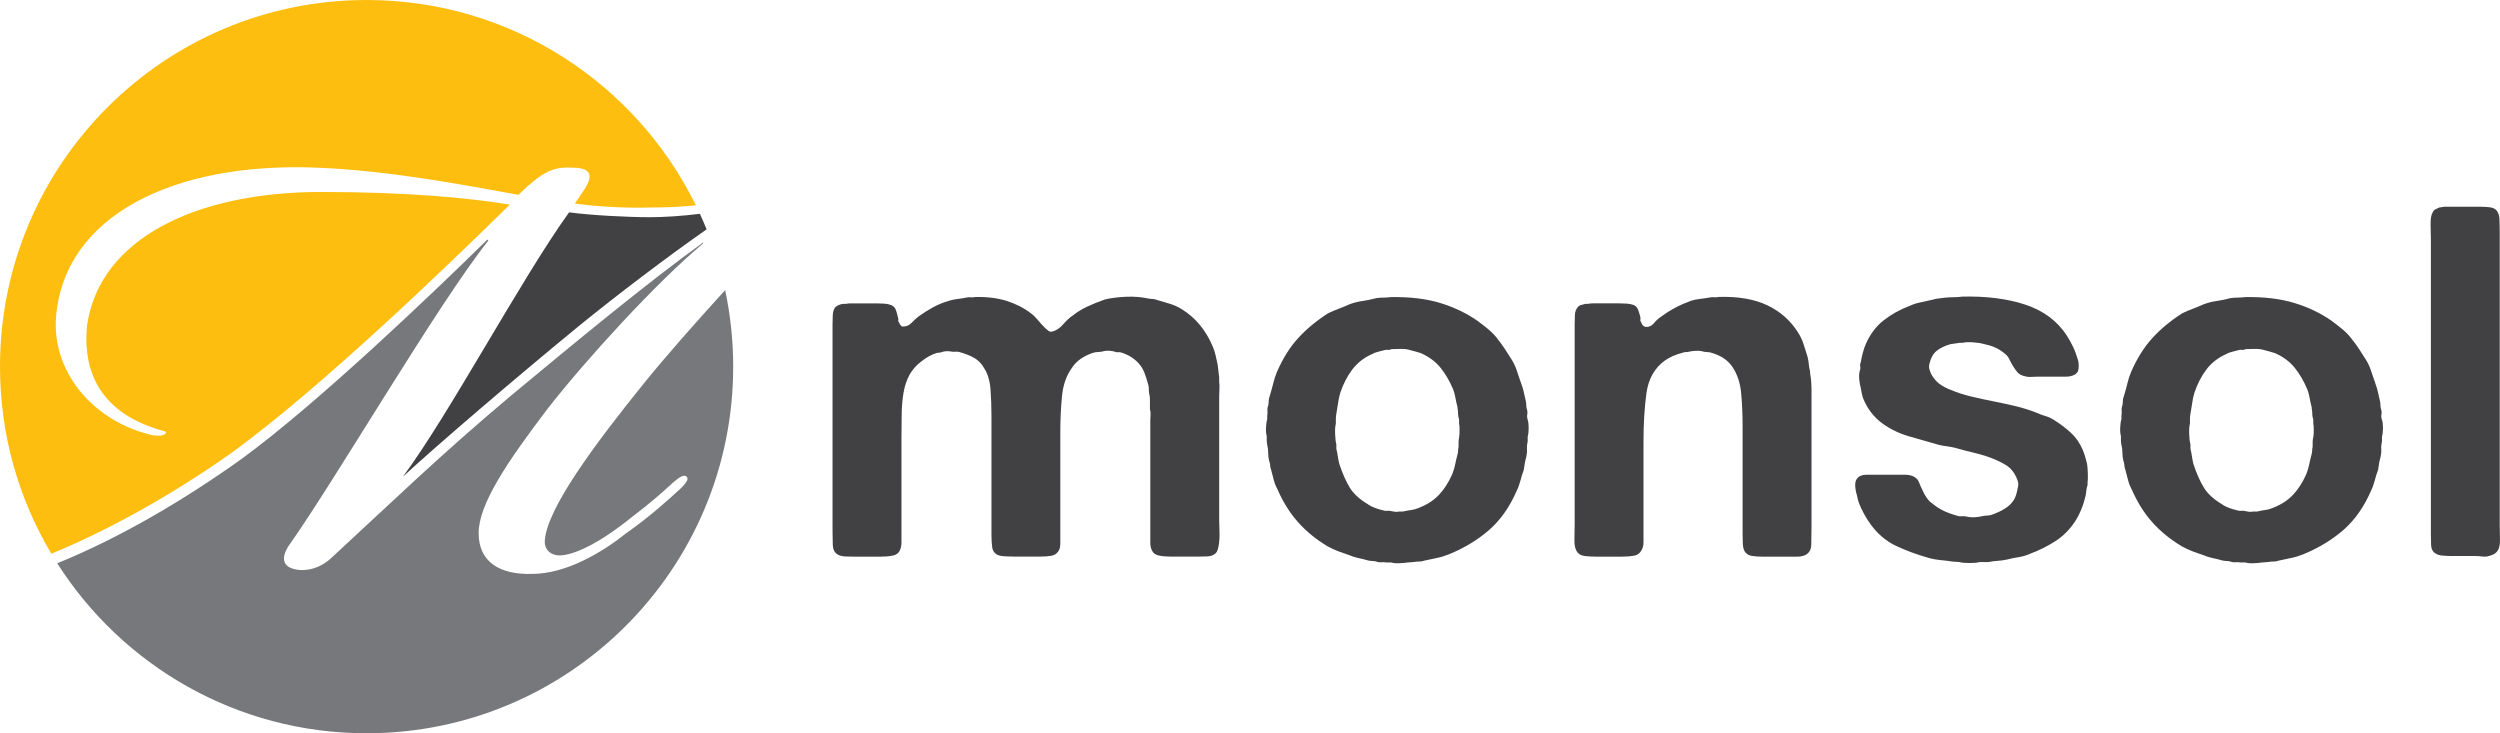 <?xml version="1.0" encoding="UTF-8"?>
<svg id="Laag_1" data-name="Laag 1" xmlns="http://www.w3.org/2000/svg" viewBox="0 0 621.07 182.16">
  <defs>
    <style>
      .cls-1 {
        fill: #febe10;
      }

      .cls-2 {
        fill: #414042;
      }

      .cls-3 {
        fill: #77787b;
      }
    </style>
  </defs>
  <path class="cls-2" d="m242.19,73.79c3-.08,5.64.25,7.92.97,2.28.73,4.27,1.75,5.97,3.05.65.48,1.24,1.06,1.77,1.71.53.65,1.12,1.3,1.77,1.95.16.16.42.38.79.67.36.29.75.35,1.16.18.89-.24,1.75-.83,2.56-1.76.81-.93,1.58-1.65,2.32-2.14,1.13-.89,2.35-1.65,3.65-2.25,1.3-.61,2.76-1.2,4.39-1.77.65-.16,1.44-.31,2.37-.43.93-.12,1.91-.2,2.93-.25,1.02-.04,1.99-.02,2.92.06.93.08,1.77.21,2.5.37.41.08.77.12,1.1.12s.69.08,1.09.24c1.14.33,2.23.65,3.29.98,1.05.33,2.03.77,2.92,1.34,3.41,2.11,5.97,5.2,7.67,9.27.32.73.57,1.48.73,2.25.16.78.32,1.52.49,2.25.08.57.14,1.1.19,1.58s.1.98.19,1.46v1.22c.08.49.1,1.06.06,1.71-.04.65-.06,1.26-.06,1.83v30.84c0,.65.02,1.41.06,2.26.04.86.04,1.67,0,2.44-.04.77-.14,1.5-.31,2.19-.16.69-.41,1.16-.73,1.4-.49.42-1.12.65-1.89.69-.78.04-1.61.06-2.51.06h-6.47c-1.14,0-2.16-.08-3.05-.25-.9-.16-1.51-.61-1.84-1.34-.25-.57-.37-1.19-.37-1.89v-30.41c0-.41.02-.85.06-1.34.04-.49-.01-.93-.15-1.34v-2.44c0-.49-.06-.97-.19-1.47-.06-.32-.09-.67-.09-1.03s-.03-.71-.1-1.04c-.33-1.22-.67-2.3-1.03-3.23-.37-.93-.92-1.77-1.64-2.5-1.14-1.14-2.52-1.96-4.14-2.44-.32-.08-.61-.1-.85-.06-.24.04-.53-.02-.85-.18-.32-.08-.71-.14-1.15-.18-.45-.04-.88-.02-1.28.06-.49.16-.98.24-1.46.24s-.97.08-1.46.24c-2.35.81-4.06,2.03-5.11,3.66-1.38,1.87-2.21,4.21-2.49,7.01-.28,2.8-.43,5.87-.43,9.2v27.55c0,.82-.19,1.46-.56,1.95-.41.57-1,.91-1.78,1.04-.77.12-1.65.18-2.63.18h-6.62c-.73,0-1.45-.02-2.14-.06-.7-.04-1.29-.14-1.78-.31-.82-.41-1.29-1.06-1.41-1.95-.12-.89-.18-1.91-.18-3.05v-29.5c0-2.36-.08-4.59-.24-6.7-.16-2.11-.69-3.86-1.58-5.24-.65-1.14-1.48-1.99-2.49-2.56-1.01-.57-2.25-1.06-3.71-1.46-.32-.08-.65-.1-.97-.06-.32.04-.69.02-1.09-.06-.89-.16-1.74-.08-2.55.24-.16,0-.33.02-.49.06-.16.04-.32.06-.48.06-1.3.41-2.55,1.1-3.77,2.07-1.3.97-2.29,2.09-2.98,3.35-.69,1.26-1.18,2.68-1.46,4.27-.28,1.58-.45,3.31-.49,5.18-.04,1.86-.06,3.9-.06,6.1v26.09c0,.73-.13,1.38-.38,1.95-.33.74-.94,1.18-1.83,1.35-.89.17-1.91.25-3.05.25h-6.35c-.82,0-1.61-.02-2.39-.05-.77-.04-1.4-.21-1.89-.51-.73-.45-1.12-1.22-1.17-2.32-.04-1.1-.06-2.26-.06-3.47v-51.32c0-.89.02-1.69.06-2.38.04-.69.21-1.28.51-1.77.41-.49,1.06-.81,1.96-.98h.74c.41-.08.84-.12,1.29-.12h6.31c.65,0,1.28.02,1.9.06.61.04,1.17.14,1.66.31.65.24,1.08.65,1.29,1.22.2.57.39,1.22.55,1.95.09.24.12.47.07.67-.05.2.02.38.21.55.07.25.16.43.27.55.11.12.24.26.38.43.98.08,1.79-.22,2.44-.91.65-.69,1.26-1.24,1.83-1.65,1.14-.81,2.29-1.55,3.47-2.19,1.18-.65,2.46-1.18,3.84-1.59.73-.24,1.46-.4,2.2-.48.73-.08,1.5-.21,2.31-.37.24-.08.61-.1,1.1-.06.48.04.81.02.98-.06"/>
  <path class="cls-2" d="m379.52,104.29c.17.48.24,1.18.24,2.07s-.08,1.58-.24,2.07v1.22c-.16.65-.22,1.3-.18,1.95.04.65-.02,1.3-.18,1.95-.16.57-.29,1.1-.36,1.58-.08.49-.17,1.02-.25,1.59-.33.89-.61,1.8-.85,2.74-.25.94-.57,1.81-.98,2.62-1.71,3.9-3.94,7.07-6.7,9.51-2.76,2.43-6.09,4.47-10,6.09-.98.4-1.97.71-2.99.92-1.01.2-2.05.42-3.11.66-.4.16-.85.24-1.34.24s-.94.04-1.34.12c-.25,0-.51.02-.79.06-.29.04-.55.06-.79.06-.41.08-1.06.14-1.95.18-.9.04-1.58-.02-2.07-.18h-1.21c-.41-.08-.84-.11-1.28-.06-.45.04-.87-.02-1.28-.19-.32-.08-.63-.12-.91-.12s-.63-.04-1.03-.12c-.81-.24-1.63-.44-2.44-.61-.82-.17-1.58-.4-2.32-.73-.98-.32-1.9-.65-2.75-.97-.85-.32-1.73-.73-2.62-1.22-2.84-1.71-5.28-3.69-7.31-5.97-2.03-2.28-3.74-5-5.12-8.17-.41-.73-.71-1.5-.92-2.31-.2-.81-.43-1.67-.67-2.56-.16-.41-.24-.77-.24-1.1s-.08-.69-.25-1.09c-.16-.65-.24-1.32-.24-2.01s-.08-1.36-.24-2.01c-.08-.41-.12-.77-.12-1.1v-1.1c-.16-.49-.22-1.18-.18-2.07.04-.89.14-1.58.3-2.07v-.85c.08-.41.1-.83.06-1.28-.04-.45.02-.87.19-1.28.08-.4.12-.79.12-1.16s.08-.75.24-1.16c.32-1.05.61-2.08.86-3.1.24-1.02.57-2.01.97-2.99,1.46-3.33,3.21-6.12,5.25-8.35,2.03-2.23,4.51-4.29,7.43-6.16.81-.4,1.66-.77,2.56-1.1.89-.33,1.79-.69,2.68-1.1,1.05-.41,2.15-.69,3.29-.85,1.13-.16,2.32-.41,3.53-.73.65-.08,1.26-.12,1.83-.12s1.14-.04,1.71-.12c4.71-.08,8.79.41,12.25,1.46,3.45,1.06,6.52,2.52,9.2,4.39.89.65,1.81,1.36,2.74,2.13.94.78,1.73,1.61,2.38,2.5.65.82,1.23,1.62,1.77,2.44.53.81,1.07,1.66,1.64,2.56.57.89,1.01,1.85,1.34,2.87.32,1.02.69,2.09,1.1,3.23.24.65.45,1.34.61,2.07.16.73.33,1.46.49,2.19.08.33.12.65.12.98s.04.65.12.97c.16.41.2.85.12,1.34-.08.49-.04.94.12,1.34m-17.06,4.39c.08-.41.12-.99.12-1.77s-.04-1.36-.12-1.76v-.97c-.16-.41-.25-.85-.25-1.34s-.04-.93-.12-1.34c0-.32-.04-.57-.12-.73-.16-.65-.31-1.32-.43-2.01-.12-.69-.3-1.36-.55-2.01-.89-2.11-1.95-3.92-3.17-5.42-1.22-1.5-2.85-2.7-4.87-3.6-.49-.16-.97-.3-1.46-.43-.49-.12-1.02-.26-1.59-.42-.65-.16-1.34-.22-2.07-.19-.73.04-1.46.06-2.19.06-.25.16-.53.22-.86.18-.32-.04-.61-.02-.85.06-.57.16-1.12.31-1.65.43-.52.12-.99.3-1.4.54-2.04.9-3.68,2.18-4.94,3.84-1.26,1.66-2.25,3.6-2.99,5.79-.24.82-.43,1.67-.55,2.56-.12.9-.27,1.79-.43,2.68-.08.41-.12.81-.12,1.22v1.22c-.16.57-.23,1.42-.18,2.56.04,1.14.14,1.99.3,2.56v1.1c.16.65.28,1.28.37,1.89.08.61.21,1.24.37,1.89.81,2.44,1.69,4.41,2.62,5.91.93,1.51,2.42,2.87,4.45,4.08.57.41,1.2.73,1.89.97.69.25,1.4.45,2.13.62.33.08.61.1.85.06.25-.04.53-.02.86.06.32.08.67.14,1.04.18.37.04.71.02,1.04-.06h.98c.65-.16,1.29-.28,1.95-.37.65-.08,1.26-.24,1.83-.49,2.11-.81,3.82-1.91,5.12-3.29,1.3-1.38,2.4-3.08,3.29-5.12.33-.81.57-1.62.73-2.44.16-.81.37-1.67.61-2.56.08-.32.12-.63.12-.91s.04-.59.12-.92v-1.15c0-.37.04-.75.13-1.16"/>
  <path class="cls-2" d="m426.85,73.77c4.88-.16,8.94.53,12.2,2.07,3.25,1.55,5.81,3.82,7.68,6.83.57.9,1.02,1.85,1.34,2.87.32,1.01.65,2.05.98,3.11.16.65.26,1.26.31,1.83.04.57.14,1.14.3,1.7,0,.49.03.81.09.98.19,1.14.28,2.31.28,3.53v34.13c0,1.55-.02,3.03-.06,4.45-.04,1.42-.63,2.33-1.78,2.74-.49.18-1.06.28-1.72.28h-8.58c-.98,0-1.86-.06-2.63-.18-.78-.12-1.37-.47-1.78-1.04-.3-.49-.47-1.12-.51-1.89-.04-.77-.06-1.6-.06-2.5v-26.7c0-3.01-.12-5.79-.36-8.34-.24-2.56-.98-4.74-2.19-6.53-1.14-1.63-2.8-2.76-5-3.41-.4-.16-.83-.24-1.28-.24s-.91-.08-1.4-.24c-.41-.08-.92-.1-1.53-.06-.61.04-1.07.1-1.4.18-.33.08-.61.12-.86.12s-.48.04-.73.12c-1.87.48-3.37,1.14-4.51,1.95-2.6,1.87-4.14,4.59-4.63,8.17-.49,3.57-.73,7.6-.73,12.07v24.86c0,.73-.12,1.34-.37,1.83-.41.89-1.06,1.42-1.95,1.58-.89.17-1.99.25-3.29.25h-6.1c-.89,0-1.79-.05-2.69-.14-.89-.09-1.54-.38-1.95-.87-.58-.73-.86-1.79-.81-3.17.04-1.38.06-2.68.06-3.9v-49.61c0-.89.03-1.71.06-2.44.04-.73.28-1.34.69-1.83.16-.24.43-.43.8-.55.37-.12.76-.22,1.16-.3h.61c.41-.08.83-.12,1.28-.12h6.41c.65,0,1.28.02,1.89.06.61.05,1.16.14,1.65.31.57.24.96.61,1.16,1.1.2.49.38,1.06.55,1.71.1.33.12.61.07.85-.05.24.03.49.21.73.16.41.3.65.41.73.12.08.29.2.53.36.89.08,1.63-.22,2.2-.91.57-.69,1.18-1.24,1.83-1.65,2.19-1.63,4.63-2.93,7.31-3.9.73-.25,1.49-.41,2.26-.49.78-.08,1.61-.2,2.5-.36.25-.08.61-.1,1.1-.06.49.04.81.02.98-.06"/>
  <path class="cls-2" d="m487.29,73.69c6.09-.16,11.4.51,15.91,2.01,4.51,1.5,7.94,4.08,10.3,7.74.57.9,1.08,1.81,1.52,2.75.45.93.83,1.97,1.16,3.11.17.49.24,1.02.24,1.58s-.08,1.06-.24,1.47c-.33.49-.77.81-1.34.97-.41.16-.89.25-1.46.25h-7.07c-.57,0-1.14.02-1.71.06-.57.04-1.1-.02-1.59-.18-.82-.16-1.42-.49-1.83-.98-.4-.49-.77-.99-1.09-1.53-.33-.53-.63-1.09-.92-1.7-.28-.61-.71-1.12-1.28-1.52-.82-.65-1.61-1.14-2.38-1.46-.77-.33-1.73-.61-2.87-.85-.57-.17-1.4-.29-2.5-.37-1.09-.08-1.93-.04-2.5.12h-.85c-.41.08-.79.15-1.16.18-.37.04-.75.1-1.16.18-1.38.4-2.5.96-3.35,1.64-.85.69-1.44,1.73-1.77,3.11-.16.57-.16,1.1,0,1.58.16.49.32.9.49,1.22.57.97,1.24,1.75,2.01,2.32.78.57,1.68,1.05,2.74,1.46,1.54.65,3.23,1.2,5.06,1.64,1.83.45,3.7.85,5.61,1.22,1.91.37,3.78.78,5.61,1.22,1.82.45,3.55,1,5.18,1.65.73.33,1.44.59,2.13.79.7.2,1.37.51,2.01.91,1.55.97,2.95,2.03,4.21,3.17,1.26,1.13,2.25,2.56,2.99,4.26.24.57.45,1.14.61,1.71.16.57.32,1.18.49,1.83.08.49.14,1.24.18,2.25.04,1.02.02,1.81-.06,2.38v.61c-.17.49-.27.96-.31,1.4-.03.45-.1.88-.18,1.28-.57,2.44-1.46,4.59-2.68,6.46-1.3,1.95-2.89,3.54-4.76,4.76-1.87,1.22-3.98,2.28-6.33,3.17-.9.41-1.85.69-2.87.85-1.01.16-2.01.37-2.99.61-.73.16-1.48.26-2.26.31-.77.04-1.52.14-2.25.3h-2.2c-.48.16-1.32.24-2.5.24s-2.01-.08-2.5-.24c-.25,0-.51-.02-.79-.06-.29-.04-.59-.06-.91-.06-.98-.16-1.95-.28-2.93-.36-.98-.09-1.91-.25-2.81-.49-3.17-.89-5.97-1.93-8.41-3.1-2.43-1.18-4.51-2.95-6.22-5.31-1.14-1.55-2.11-3.33-2.93-5.36-.16-.49-.32-1.14-.49-1.95-.16-.4-.28-.97-.36-1.71-.09-.73-.05-1.34.12-1.83.24-.57.65-.98,1.22-1.22.4-.16.89-.25,1.46-.25h9.51c.65,0,1.22.09,1.7.25.9.33,1.48.85,1.77,1.59.28.73.63,1.5,1.04,2.32.16.41.46.93.91,1.59.45.65.84,1.05,1.16,1.22.98.82,1.91,1.44,2.81,1.89.89.45,2.03.88,3.41,1.28.41.16.81.22,1.22.18.41-.04.81-.02,1.22.06.65.16,1.36.23,2.13.18.77-.04,1.44-.14,2.01-.3.4-.08.8-.12,1.16-.12s.75-.08,1.16-.24c1.14-.41,2.18-.89,3.11-1.46.93-.57,1.68-1.3,2.26-2.2.41-.65.73-1.67.97-3.05.17-.57.17-1.1,0-1.58-.16-.49-.32-.9-.49-1.22-.57-1.14-1.28-1.99-2.13-2.56-.85-.57-1.85-1.1-2.98-1.59-1.55-.65-3.17-1.18-4.88-1.59-1.71-.41-3.41-.85-5.13-1.34-.65-.16-1.32-.28-2.01-.37-.69-.08-1.36-.2-2.01-.36-2.6-.73-5.08-1.44-7.44-2.13-2.36-.68-4.51-1.72-6.46-3.11-2.28-1.63-3.94-3.82-5-6.58-.16-.57-.33-1.34-.49-2.32-.16-.57-.29-1.26-.37-2.07-.08-.81-.04-1.54.12-2.19.17-.4.2-.75.12-1.04-.08-.28-.04-.63.12-1.03.16-.89.34-1.73.55-2.5.2-.77.46-1.52.79-2.25,1.06-2.36,2.52-4.27,4.38-5.73,1.87-1.46,3.98-2.64,6.34-3.54.89-.41,1.83-.71,2.8-.91.97-.2,1.99-.43,3.05-.67.49-.16.97-.26,1.46-.3.49-.04.98-.1,1.46-.18.65-.08,1.34-.12,2.07-.12s1.42-.04,2.07-.12"/>
  <path class="cls-2" d="m591.75,104.29c.17.48.25,1.18.25,2.07s-.08,1.58-.25,2.07v1.22c-.16.65-.22,1.3-.18,1.95.04.65-.02,1.3-.18,1.95-.16.57-.28,1.1-.36,1.58-.08.49-.17,1.02-.25,1.59-.33.89-.61,1.8-.85,2.74-.25.94-.57,1.81-.98,2.62-1.7,3.9-3.94,7.07-6.7,9.51-2.77,2.43-6.1,4.47-10,6.09-.97.4-1.97.71-2.99.92-1.01.2-2.05.42-3.11.66-.4.16-.85.24-1.34.24s-.94.04-1.34.12c-.24,0-.5.02-.79.06-.28.04-.54.06-.79.06-.41.08-1.06.14-1.96.18-.89.04-1.58-.02-2.07-.18h-1.22c-.41-.08-.83-.11-1.28-.06-.45.04-.87-.02-1.28-.19-.32-.08-.63-.12-.91-.12s-.63-.04-1.04-.12c-.81-.24-1.62-.44-2.44-.61-.82-.17-1.58-.4-2.32-.73-.98-.32-1.89-.65-2.74-.97-.85-.32-1.73-.73-2.62-1.22-2.84-1.71-5.28-3.69-7.31-5.97-2.04-2.28-3.74-5-5.12-8.17-.4-.73-.71-1.5-.91-2.31-.2-.81-.42-1.67-.67-2.56-.17-.41-.24-.77-.24-1.1s-.09-.69-.24-1.09c-.17-.65-.25-1.32-.25-2.01s-.08-1.36-.25-2.01c-.08-.41-.12-.77-.12-1.1v-1.1c-.16-.49-.22-1.18-.18-2.07.03-.89.14-1.58.3-2.07v-.85c.08-.41.1-.83.06-1.28-.04-.45.02-.87.18-1.28.08-.4.12-.79.12-1.16s.08-.75.25-1.16c.32-1.05.61-2.08.85-3.1.24-1.02.56-2.01.97-2.99,1.47-3.33,3.21-6.12,5.25-8.35,2.03-2.23,4.51-4.29,7.43-6.16.82-.4,1.66-.77,2.56-1.1.89-.33,1.79-.69,2.68-1.1,1.06-.41,2.15-.69,3.29-.85,1.14-.16,2.32-.41,3.54-.73.65-.08,1.26-.12,1.83-.12s1.14-.04,1.7-.12c4.72-.08,8.8.41,12.25,1.46,3.46,1.06,6.52,2.52,9.2,4.39.89.65,1.81,1.36,2.74,2.13.94.78,1.73,1.61,2.38,2.5.65.82,1.24,1.62,1.77,2.44.53.81,1.07,1.66,1.64,2.56.57.89,1.02,1.85,1.34,2.87.33,1.02.69,2.09,1.1,3.23.24.65.44,1.34.61,2.07.16.73.33,1.46.49,2.19.08.33.12.65.12.98s.04.65.13.97c.16.41.2.85.12,1.34-.08.49-.04.94.12,1.34m-17.06,4.39c.08-.41.12-.99.12-1.77s-.04-1.36-.12-1.76v-.97c-.17-.41-.25-.85-.25-1.34s-.04-.93-.13-1.34c0-.32-.04-.57-.12-.73-.16-.65-.31-1.32-.43-2.01-.12-.69-.31-1.36-.55-2.01-.89-2.11-1.95-3.92-3.17-5.42-1.22-1.5-2.84-2.7-4.88-3.6-.49-.16-.97-.3-1.46-.43-.49-.12-1.02-.26-1.59-.42-.65-.16-1.34-.22-2.08-.19-.73.04-1.46.06-2.19.06-.24.16-.53.22-.85.18-.32-.04-.61-.02-.85.06-.57.16-1.12.31-1.65.43-.53.12-1,.3-1.4.54-2.03.9-3.68,2.18-4.94,3.84-1.26,1.66-2.25,3.6-2.99,5.79-.25.82-.43,1.67-.55,2.56-.13.9-.27,1.79-.43,2.68-.08.41-.12.81-.12,1.22v1.22c-.17.57-.23,1.42-.19,2.56.04,1.14.14,1.99.31,2.56v1.1c.16.65.29,1.28.37,1.89.08.61.2,1.24.36,1.89.82,2.44,1.69,4.41,2.62,5.91.94,1.51,2.42,2.87,4.45,4.08.57.41,1.2.73,1.89.97.7.25,1.4.45,2.14.62.32.08.61.1.85.06.24-.04.53-.02.85.06.33.08.67.14,1.04.18.36.04.7.02,1.03-.06h.98c.64-.16,1.29-.28,1.95-.37.65-.08,1.25-.24,1.83-.49,2.11-.81,3.82-1.91,5.12-3.29,1.3-1.38,2.4-3.08,3.29-5.12.33-.81.57-1.62.73-2.44.17-.81.37-1.67.61-2.56.08-.32.13-.63.13-.91s.03-.59.12-.92v-1.15c0-.37.04-.75.13-1.16"/>
  <path class="cls-2" d="m607.2,51.36h8.92c.81,0,1.59.04,2.32.12.74.08,1.3.32,1.71.72.48.57.75,1.32.79,2.26.04.94.06,1.89.06,2.86v73.26c0,.98.02,2.09.06,3.35.04,1.26-.14,2.21-.55,2.86-.41.65-1.14,1.09-2.2,1.34-.49.16-1.04.2-1.65.12-.61-.08-1.2-.12-1.77-.12h-5.87c-.9,0-1.71-.04-2.44-.12-.74-.08-1.34-.33-1.83-.73-.49-.4-.76-1.04-.8-1.89-.04-.86-.05-1.73-.05-2.62V59.64c0-1.05-.02-2.32-.07-3.78-.04-1.46.14-2.52.55-3.17.16-.32.38-.56.67-.7.29-.15.59-.29.92-.44.17,0,.37-.03.61-.09.24-.06.45-.09.61-.09"/>
  <path class="cls-2" d="m141.37,52.76c-11.83,16.42-29.94,50.46-41.28,65.66,8.93-8.21,27.52-24.14,43.7-37.42,9.39-7.65,22.29-17.43,31.75-24.02-.53-1.3-1.08-2.59-1.67-3.86-4.28.54-8.85.84-12.46.84-5.55,0-14.72-.48-20.03-1.21"/>
  <path class="cls-1" d="m126.65,50.83c-10.14-1.69-25.83-3.14-46.83-3.14-31.14,0-55.04,11.59-58.18,33.07-.97,9.17,1.45,20.52,16.66,25.59,1.93.72,3.13.72,2.89,1.21-.24.73-2.17.97-4.58.24-14.24-3.86-23.66-15.93-22.69-28.97,1.93-25.1,28.97-38.62,64.7-37.18,19.31.72,40.55,5.07,50.21,6.76.72-.72,1.93-1.93,3.13-2.9,3.62-3.14,6.28-4.1,10.14-3.86,4.83,0,5.55,1.93,2.65,6.04-.72,1.21-1.69,2.41-1.93,2.9,3.62.48,11.1,1.21,19.07.96,3.36,0,7.12-.15,10.99-.54C158.06,20.81,127,0,91.08,0,40.78,0,0,40.78,0,91.08c0,16.98,4.66,32.87,12.75,46.48,15.57-6.4,31.98-15.9,45.58-25.65,21.72-15.93,52.62-45.63,68.32-61.08"/>
  <path class="cls-3" d="m135.34,134.6c0,2.17,1.69,3.38,3.62,3.38,3.62,0,10.14-3.14,17.86-9.41,5.07-3.86,7.48-6.03,10.38-8.69,1.45-1.21,2.66-2.17,3.38-1.45.48.48.24,1.21-1.45,2.89-3.14,2.9-7.97,7.25-13.52,11.11-6.03,4.83-14.97,10.14-23.42,10.14-7.97.24-13.28-2.9-13.28-10.14s7.24-17.86,17.14-30.9c9.41-12.07,27.03-31.38,38.62-41.04v-.24c-13.76,9.9-31.86,24.86-47.56,37.9-18.11,15.2-29.69,26.55-44.9,40.55-2.9,2.66-6.52,3.38-9.18,2.66-3.86-.97-2.41-4.35-.96-6.28,11.11-15.69,36.93-59.87,49.25-75.31l-.24-.25c-13.28,13.04-41.76,40.32-60.83,54.32-14.17,10.16-30.2,19.65-46.03,26.1,16.17,25.38,44.53,42.22,76.85,42.22,50.3,0,91.08-40.78,91.08-91.08,0-6.52-.7-12.88-2-19.01-7.47,8.21-14.8,16.49-20.2,23.18-12.07,14.97-24.38,31.38-24.62,39.35"/>
</svg>